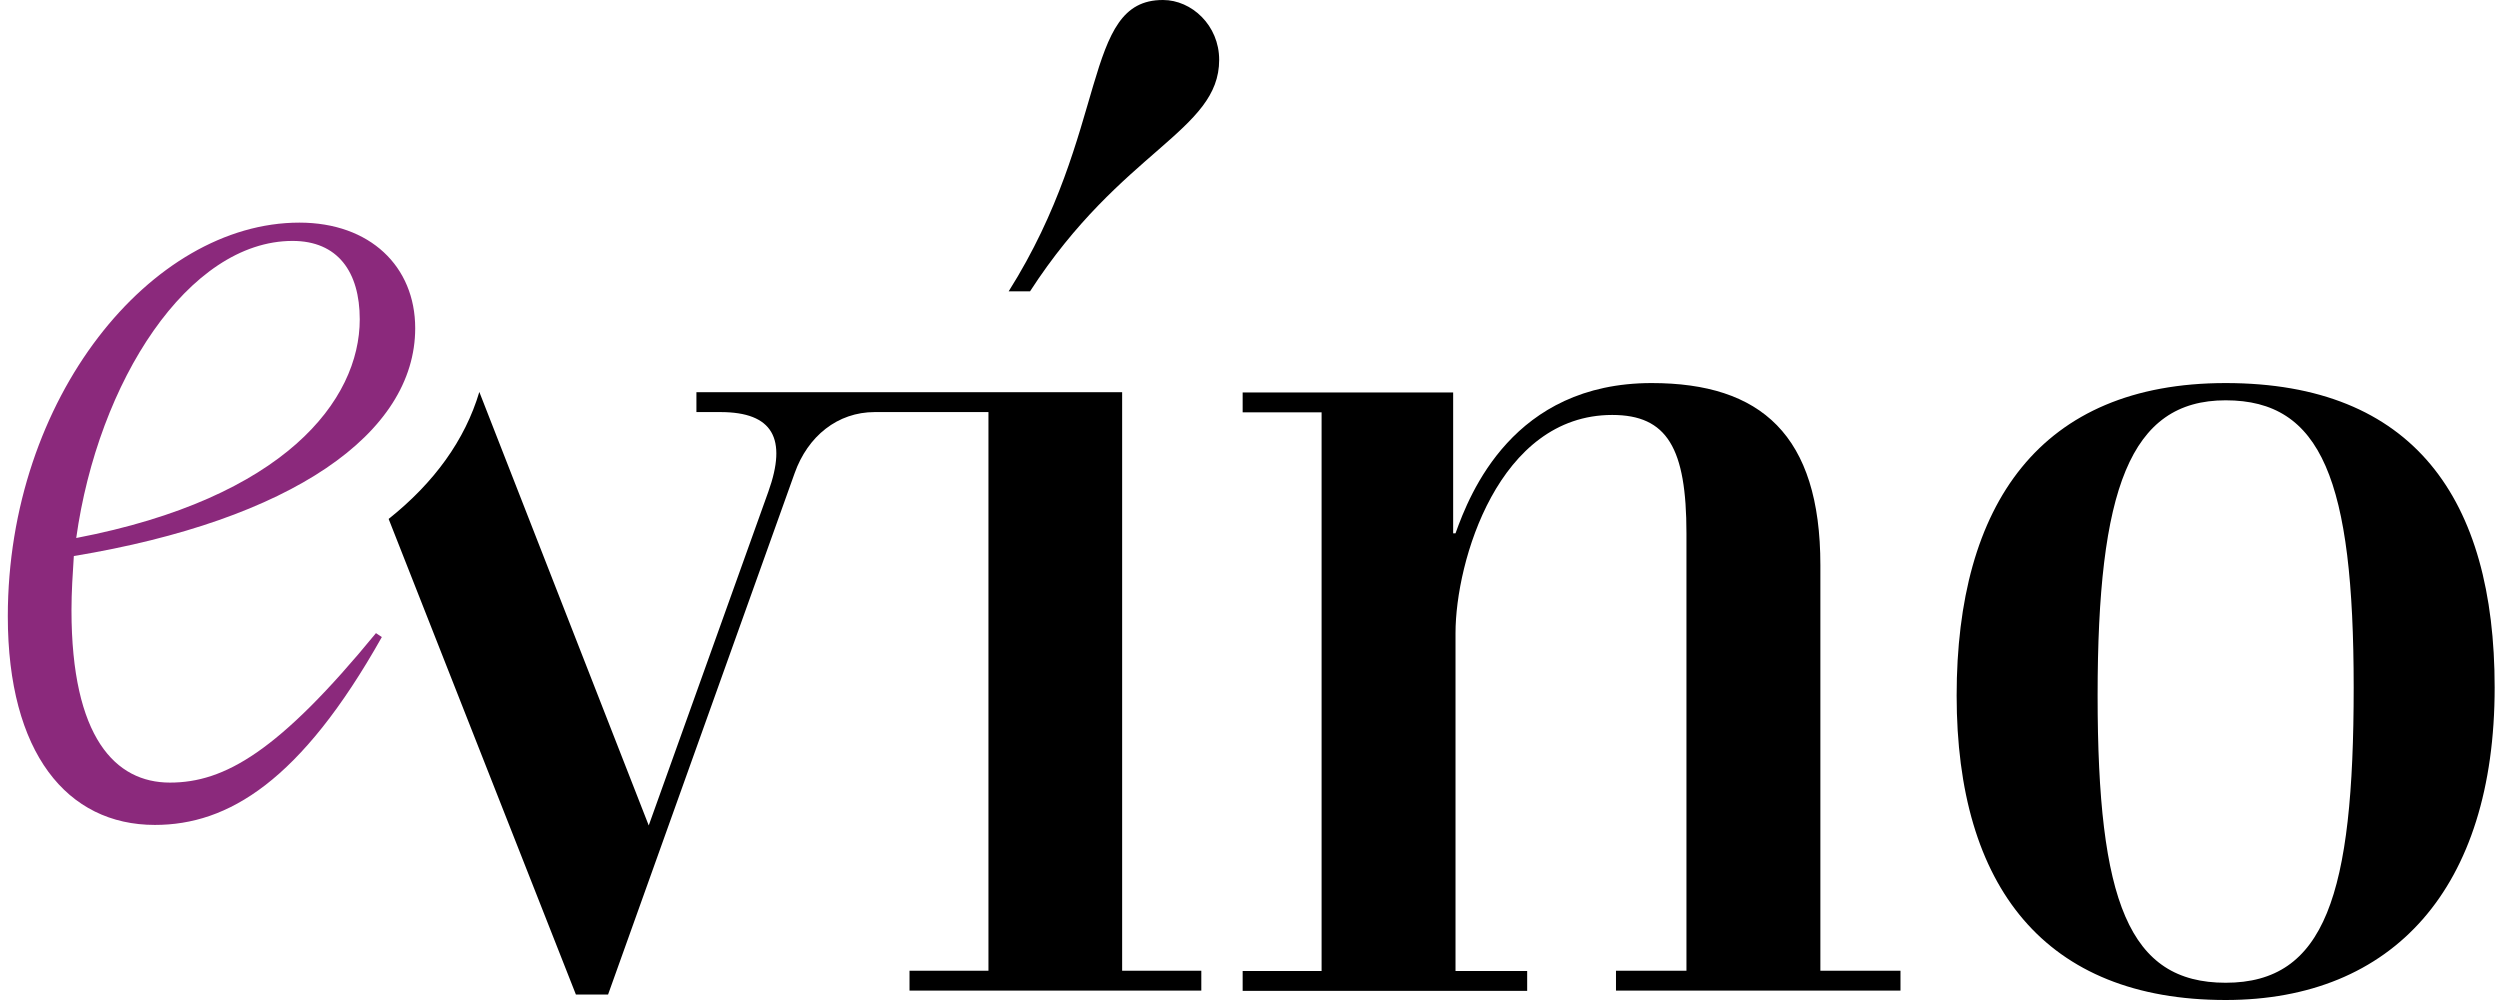 <svg width="160" height="64" viewBox="0 0 160 64" fill="none" xmlns="http://www.w3.org/2000/svg">
<path d="M24.062 40.52L24.438 40.771C19.25 50.003 14.589 52.795 9.913 52.795C4.289 52.795 0.5 48.18 0.5 39.45C0.5 25.453 9.687 14.248 19.16 14.248C23.686 14.248 26.573 17.058 26.573 21.004C26.573 27.761 18.649 33.279 4.725 35.587C4.65 36.741 4.575 37.895 4.575 39.049C4.575 47.21 7.387 50.086 10.875 50.086C14.363 50.086 17.837 48.113 24.062 40.52ZM4.876 34.433C18.213 31.875 23.024 25.62 23.024 20.436C23.024 17.392 21.611 15.419 18.724 15.419C12.063 15.419 6.274 24.399 4.876 34.45V34.433Z" fill="#8B297C"/>
<path d="M116.504 36.172C116.504 27.828 112.685 24.516 105.708 24.516C96.837 24.516 94.07 31.574 93.153 34.132H93.002V25.118H79.53V26.389H84.582V62.144H79.53V63.415H97.739V62.144H93.153V40.52C93.153 35.922 95.904 26.557 103.182 26.557C106.7 26.557 107.933 28.68 107.933 34.132V62.127H103.423V63.398H121.631V62.127H116.504V36.172Z" fill="black"/>
<path d="M142.442 24.516C130.578 24.516 125.225 32.259 125.225 44.517C125.225 56.776 130.894 64 142.442 64C153.147 64 159.658 56.859 159.658 43.999C159.658 31.908 154.455 24.516 142.442 24.516ZM142.442 62.896C136.247 62.896 134.247 57.712 134.247 44.517C134.247 31.323 136.307 25.62 142.442 25.62C148.576 25.62 150.636 30.721 150.636 43.999C150.636 57.277 148.802 62.896 142.442 62.896Z" fill="black"/>
<path d="M74.418 0C69.215 0 71.05 8.345 64.554 18.646H65.922C71.772 9.599 78.027 8.395 78.027 3.83C78.027 1.622 76.267 0 74.433 0H74.418Z" fill="black"/>
<path d="M71.817 62.127V25.102H44.571V26.373H46.105C49.473 26.373 50.39 28.078 49.172 31.473L41.519 52.829L30.677 25.085C29.76 28.162 27.791 30.888 24.873 33.212L36.857 63.649H38.917L50.856 30.286C51.698 27.911 53.608 26.373 55.983 26.373H63.261V62.127H58.209V63.398H76.884V62.127H71.832H71.817Z" fill="black"/>
</svg>
